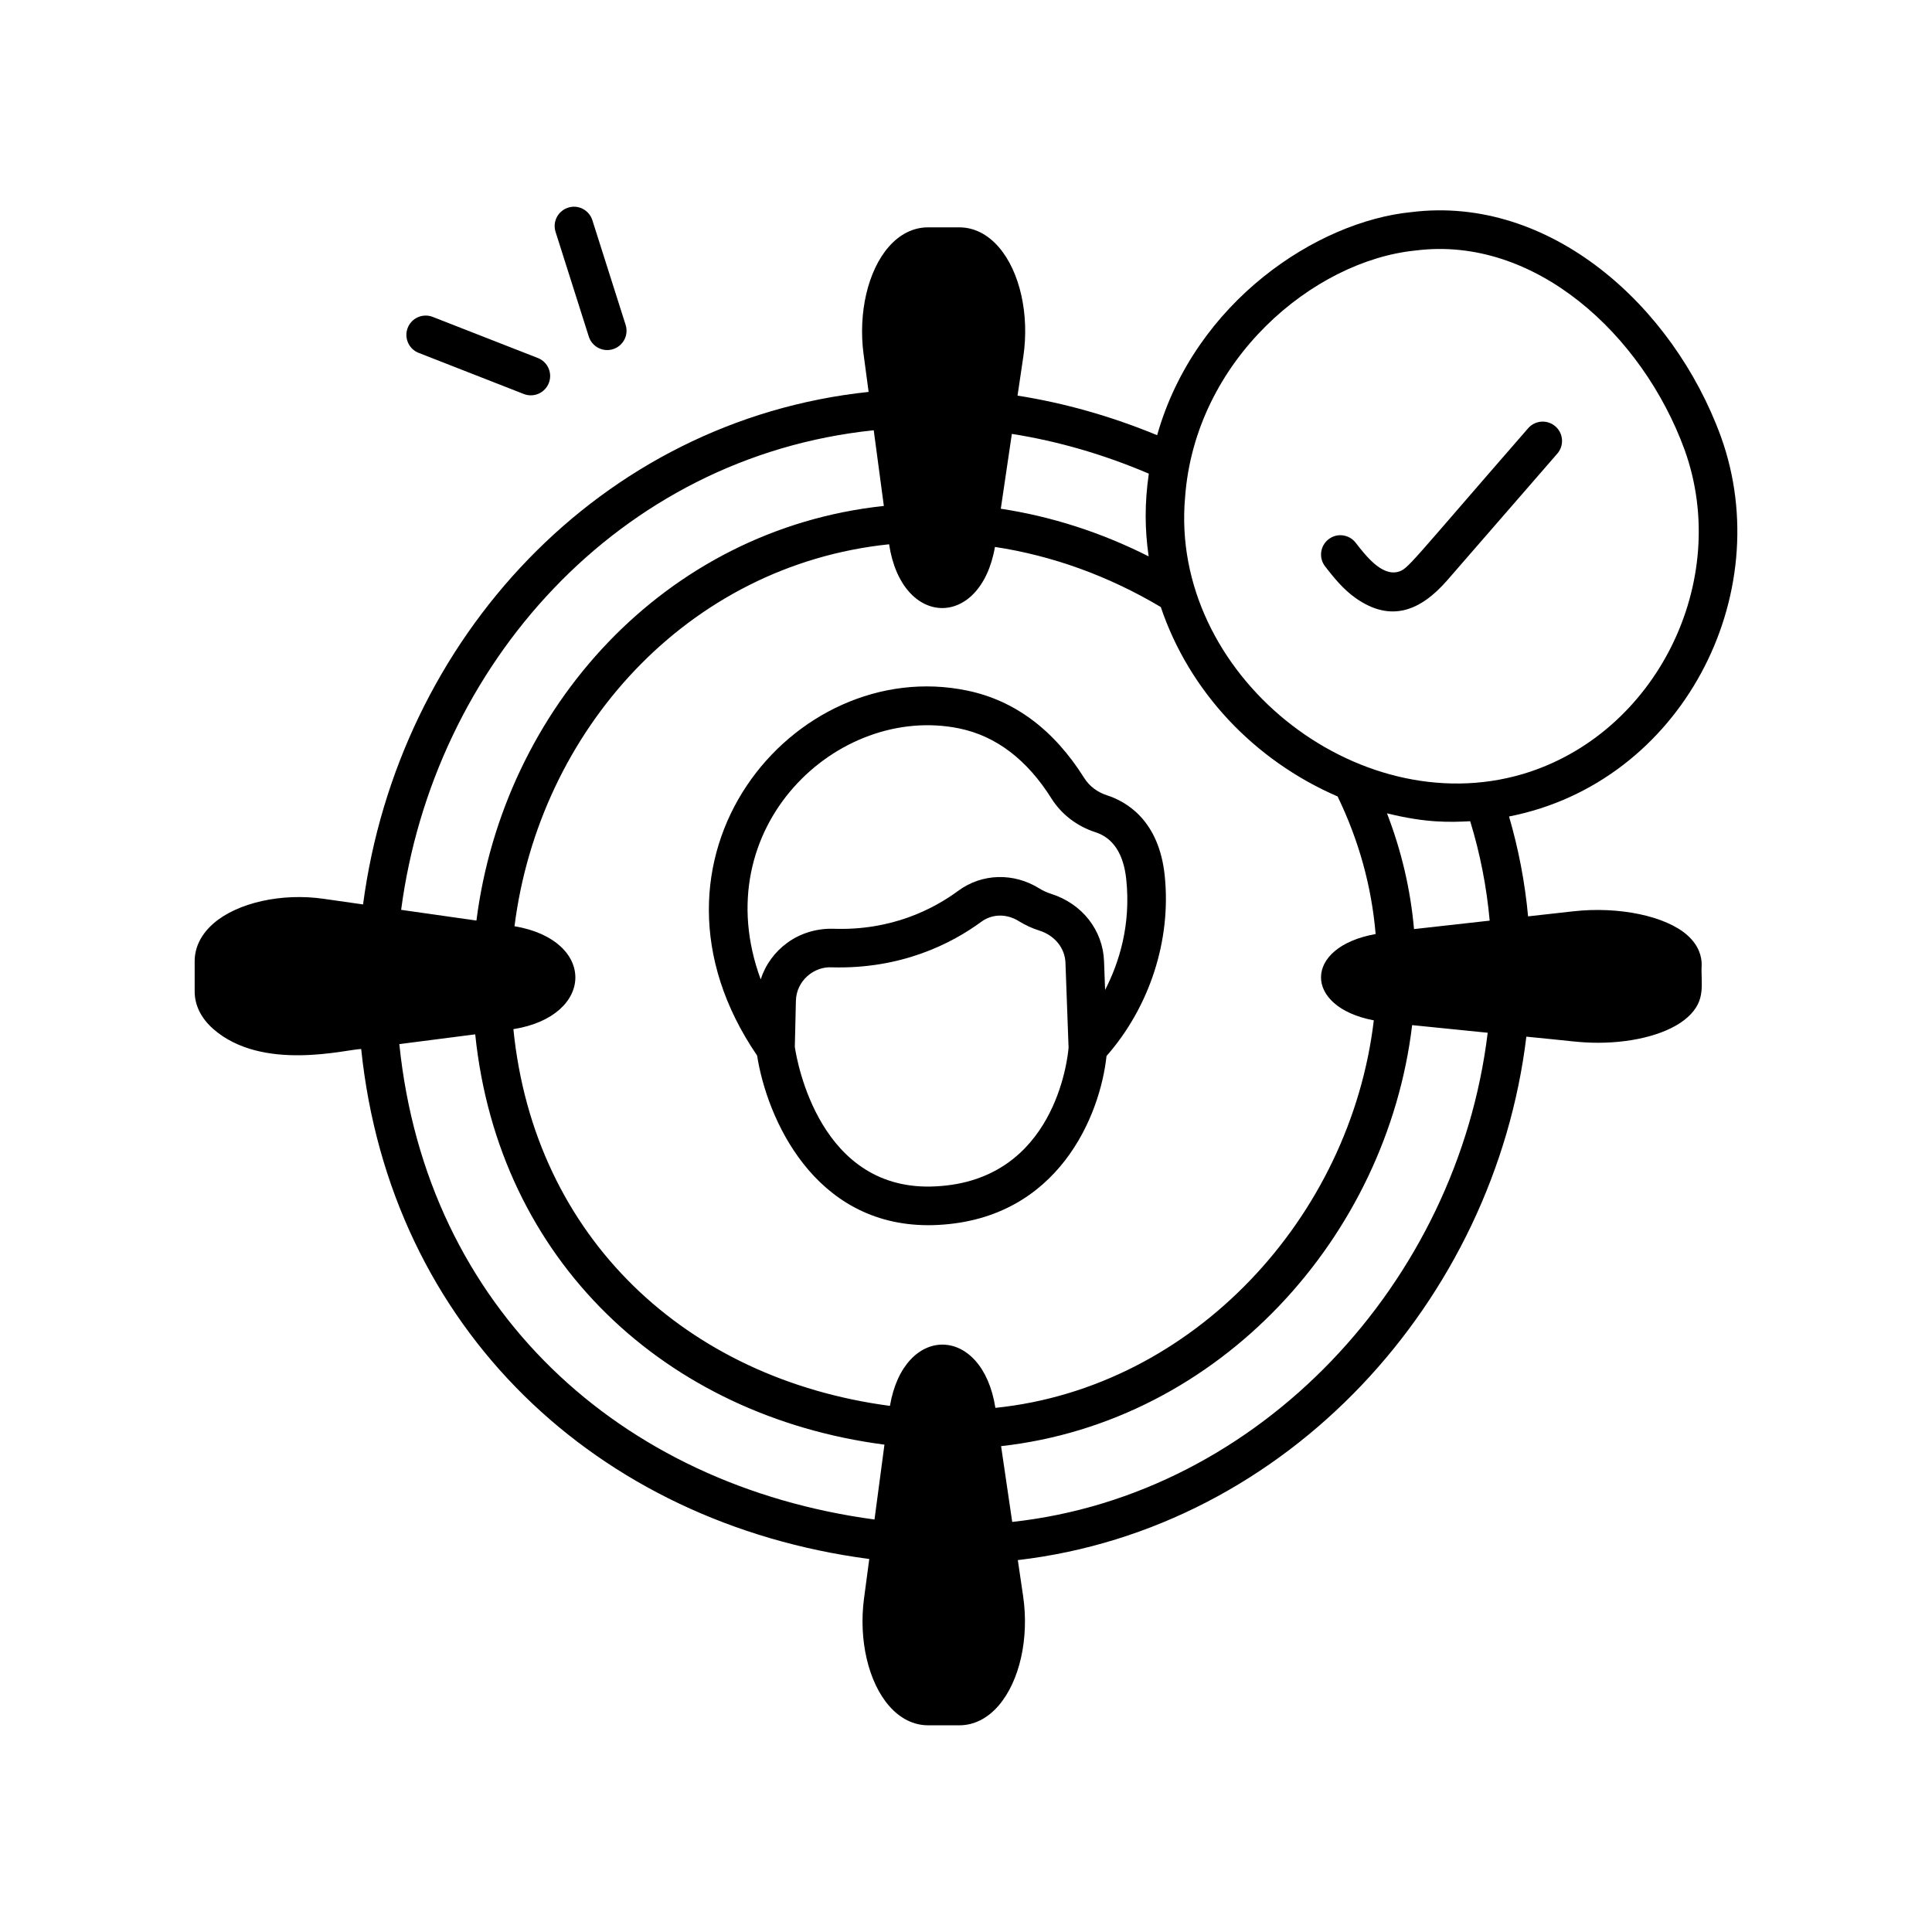 <svg xmlns="http://www.w3.org/2000/svg" enable-background="new 0 0 75 75" viewBox="0 0 75 75"><path d="M33.745,60.52l-0.204,1.533c-0.214,1.612,0.169,3.251,0.978,4.174
		c0.429,0.49,0.952,0.749,1.512,0.749h1.21c0.565,0,1.093-0.264,1.524-0.764
		c0.818-0.947,1.192-2.614,0.953-4.247l-0.206-1.402
		c10.492-1.226,18.507-10.096,19.741-20.32c1.718,0.163,2.073,0.237,2.779,0.237
		c1.458,0,2.793-0.369,3.483-0.992c0.74-0.669,0.501-1.285,0.544-2.046
		c0-0.292-0.096-0.725-0.553-1.134c-0.835-0.747-2.658-1.13-4.431-0.931
		l-1.755,0.196c-0.121-1.316-0.37-2.611-0.739-3.877
		c6.698-1.315,10.437-8.601,8.226-14.742c-0-0.001-0-0.002-0.001-0.003
		c-1.867-5.12-6.668-9.382-12.013-8.717c-3.657,0.358-8.403,3.474-9.873,8.66
		c-1.779-0.734-3.596-1.25-5.419-1.536l0.225-1.521
		c0.241-1.628-0.132-3.293-0.951-4.241c-0.435-0.504-0.965-0.77-1.535-0.77
		h-1.217c-0.563,0-1.089,0.261-1.521,0.754c-0.809,0.924-1.192,2.561-0.978,4.17
		l0.196,1.464c-10.419,1.102-18.264,9.579-19.626,19.896l-1.53-0.218
		c-1.628-0.236-3.348,0.15-4.273,0.953c-0.48,0.417-0.734,0.925-0.734,1.469
		v1.172c0,0.538,0.249,1.042,0.72,1.457c1.901,1.671,5.16,0.795,5.744,0.779
		C15.148,51.583,23.167,59.127,33.745,60.52z M15.502,40.532l2.946-0.379
		c0.905,8.798,7.398,14.819,15.886,15.928l-0.386,2.906
		C24.071,57.661,16.552,50.809,15.502,40.532z M34.515,21.129
		c0.493,3.26,3.554,3.306,4.109,0.103c2.202,0.334,4.386,1.112,6.438,2.333
		c1.103,3.271,3.614,5.947,6.863,7.353c0.825,1.702,1.32,3.489,1.477,5.341
		c-2.819,0.502-2.812,2.832-0.071,3.351c-0.907,7.646-7,14.252-14.69,15.043
		c-0.506-3.242-3.549-3.279-4.094-0.077c-7.902-1.045-13.807-6.533-14.617-14.624
		c3.172-0.509,3.228-3.459,0.043-3.996C20.93,28.383,26.662,21.942,34.515,21.129z
		 M39.294,59.081l-0.432-2.942c8.485-0.946,14.975-8.118,15.957-16.344
		l2.933,0.296C56.579,49.781,48.91,58.031,39.294,59.081z M57.829,35.739
		l-2.937,0.328c-0.136-1.54-0.489-3.042-1.05-4.494
		c1.542,0.382,2.453,0.345,3.231,0.307C57.458,33.136,57.711,34.425,57.829,35.739z
		 M54.959,9.724c4.617-0.584,8.8,3.255,10.437,7.737
		c1.841,5.114-1.116,11.051-6.28,12.586c-6.46,1.913-13.722-3.895-13.111-10.743
		C46.396,13.961,50.993,10.115,54.959,9.724z M44.597,18.387
		c-0.166,1.149-0.157,2.156-0.007,3.211c-1.854-0.936-3.789-1.553-5.739-1.849
		l0.429-2.905C41.07,17.125,42.854,17.644,44.597,18.387z M33.918,16.703
		l0.393,2.938c-8.504,0.907-14.763,7.843-15.816,16.095l-2.923-0.416
		C16.82,25.855,23.995,17.731,33.918,16.703z"/><path d="M52.628 23.219c1.384.973 2.537.478 3.562-.702l4.264-4.907c.272-.312.239-.787-.074-1.059-.312-.271-.787-.239-1.058.074-4.662 5.349-4.657 5.465-5.053 5.574-.638.165-1.245-.621-1.645-1.133-.255-.327-.728-.386-1.053-.129-.326.255-.384.726-.129 1.053C51.762 22.399 52.125 22.864 52.628 23.219zM29.391 40.977c.379 2.422 2.195 6.585 6.65 6.585.127 0 .257-.004.389-.011 4.665-.248 6.28-4.259 6.525-6.557 1.675-1.908 2.522-4.505 2.258-7.014-.226-2.147-1.497-2.866-2.233-3.104-.383-.123-.691-.357-.892-.676-1.175-1.871-2.704-3.013-4.544-3.392C30.804 25.409 24.179 33.342 29.391 40.977zM36.351 46.053c-4.535.263-5.417-4.874-5.496-5.413l.042-1.791c.018-.777.703-1.341 1.399-1.297 2.691.073 4.639-.917 5.795-1.767.424-.312.981-.323 1.457-.028.254.157.525.282.805.37.592.188.987.677 1.008 1.246l.121 3.3C41.447 41.089 40.951 45.809 36.351 46.053zM37.25 28.28c1.42.296 2.621 1.21 3.568 2.718.385.612.989 1.076 1.702 1.307.693.223 1.097.84 1.201 1.832.186 1.765-.274 3.229-.821 4.291l-.041-1.108c-.044-1.212-.851-2.24-2.055-2.621-.162-.052-.319-.124-.467-.215-.978-.608-2.207-.588-3.136.095-.965.71-2.592 1.557-4.859 1.475-1.359-.031-2.446.827-2.812 1.965C27.36 32.127 32.519 27.301 37.25 28.28zM22.055 8.061c-.395.125-.614.547-.488.941l1.29 4.064c.127.399.554.614.942.488.395-.125.613-.547.488-.941L22.996 8.55C22.871 8.155 22.449 7.932 22.055 8.061zM16.253 13.699l4.08 1.596c.383.15.82-.037.972-.425.151-.386-.039-.821-.425-.972l-4.081-1.596c-.386-.15-.821.039-.972.426C15.677 13.114 15.868 13.549 16.253 13.699z"/></svg>